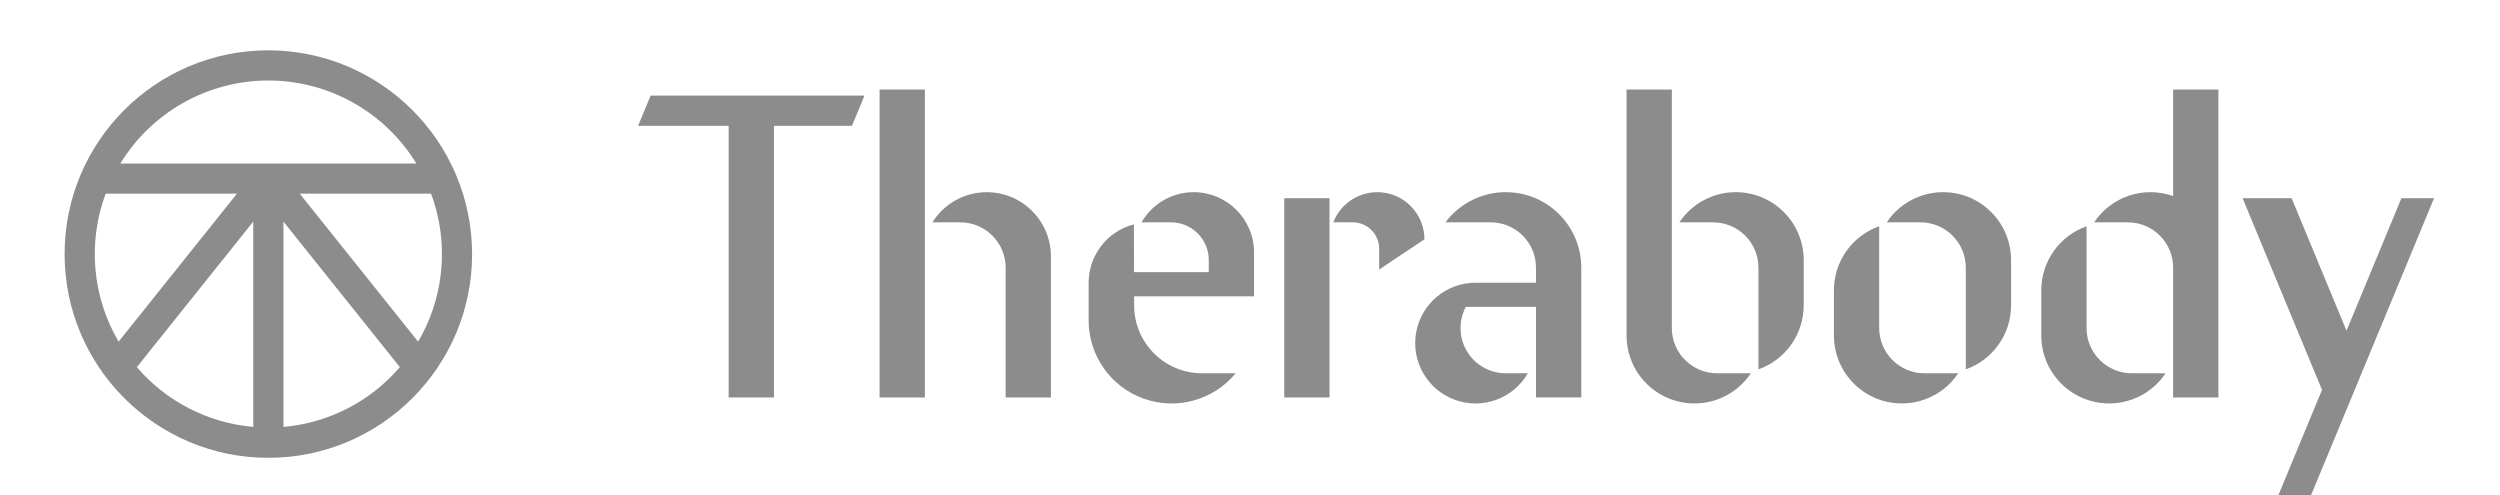 <svg width="1161" height="230" viewBox="0 0 1161 230" fill="none" xmlns="http://www.w3.org/2000/svg">
<g clip-path="url(#clip0_1784_2400)">
<path d="M124.623 23.363C72.366 23.363 30 65.729 30 117.986C30 170.243 72.366 212.609 124.623 212.609C176.879 212.609 219.245 170.243 219.245 117.986C219.183 65.753 176.856 23.426 124.623 23.363ZM205.227 117.986C205.243 132.285 201.419 146.334 194.168 158.654L139.209 89.95H200.189C203.53 98.921 205.235 108.415 205.227 117.986ZM124.623 37.382C152.682 37.397 178.71 51.999 193.359 75.931H55.887C70.528 51.999 96.563 37.397 124.623 37.382ZM49.057 89.95H110.036L55.077 158.662C42.85 137.822 40.638 112.597 49.057 89.95ZM63.55 170.507L117.614 102.924V198.263C96.664 196.433 77.249 186.473 63.55 170.507ZM131.632 198.263V102.924L185.695 170.5C171.996 186.465 152.597 196.433 131.632 198.263Z" fill="#8C8C8C"/>
<path d="M458.248 89.248C447.983 89.248 438.443 94.543 433.015 103.266H445.99C457.594 103.266 467.017 112.681 467.017 124.293V184.571H488.044V119.036C488.044 102.588 474.696 89.248 458.248 89.248ZM408.483 41.586H429.511V184.571H408.483V41.586ZM296.338 58.408H338.392V184.571H359.42V58.408H395.664L401.474 44.39H302.148L296.338 58.408ZM968.993 152.33V105.088C956.392 109.535 947.965 121.443 947.965 134.807V155.834C947.965 169.728 957.046 181.978 970.34 186.012C983.626 190.046 997.987 184.906 1005.7 173.357H990.02C978.408 173.357 968.993 163.941 968.993 152.33Z" fill="#8C8C8C"/>
<path d="M1009.2 91.047C995.615 86.242 980.499 91.28 972.493 103.266H988.177C999.797 103.266 1009.2 112.681 1009.2 124.293V184.571H1030.23V41.586H1009.2V91.047ZM596.4 92.051H617.428V184.571H596.4V92.051ZM776.402 152.33V41.586H755.374V155.834C755.367 169.728 764.455 181.986 777.741 186.012C791.035 190.046 805.404 184.906 813.114 173.357H797.429C785.809 173.357 776.402 163.941 776.402 152.33Z" fill="#8C8C8C"/>
<path d="M806.105 89.241C795.575 89.241 785.747 94.498 779.906 103.259H795.591C807.203 103.259 816.618 112.675 816.618 124.287V171.528C829.219 167.081 837.645 155.173 837.645 141.809V120.782C837.645 103.361 823.526 89.241 806.105 89.241ZM699.302 89.241C688.266 89.233 677.877 94.428 671.265 103.259H692.292C697.869 103.259 703.211 105.471 707.16 109.412C711.1 113.36 713.312 118.711 713.312 124.287V131.296H685.276C671.67 131.28 660.02 141.046 657.644 154.449C655.277 167.844 662.87 181.014 675.658 185.679C688.445 190.336 702.728 185.133 709.535 173.35H699.302C691.926 173.366 685.081 169.511 681.28 163.187C677.472 156.879 677.27 149.021 680.735 142.51H713.32V184.565H734.347V124.287C734.347 104.934 718.654 89.241 699.302 89.241ZM902.402 89.241C891.872 89.241 882.036 94.498 876.195 103.259H891.888C903.5 103.259 912.915 112.675 912.915 124.287V171.528C925.516 167.081 933.943 155.173 933.943 141.809V120.782C933.943 103.361 919.823 89.241 902.402 89.241ZM872.691 152.323V105.082C860.098 109.529 851.664 121.436 851.664 134.8V155.828C851.664 169.721 860.744 181.972 874.038 186.006C887.332 190.04 901.693 184.9 909.411 173.35H893.718C882.114 173.35 872.691 163.935 872.691 152.323ZM554.346 89.241C544.338 89.241 535.094 94.591 530.094 103.259H543.832C553.512 103.259 561.355 111.102 561.355 120.782V126.389H526.652L526.59 104.194C514.223 107.379 505.57 118.524 505.562 131.296V148.819C505.562 165.087 515.765 179.604 531.076 185.102C546.387 190.6 563.497 185.897 573.847 173.35H558.24C540.818 173.35 526.699 159.231 526.699 141.809L526.691 137.604H582.39V117.278C582.39 101.795 569.828 89.241 554.346 89.241ZM661.507 111.149C661.507 100.596 653.992 91.546 643.618 89.615C633.253 87.676 622.98 93.415 619.18 103.259H628.214C634.989 103.259 640.48 108.75 640.48 115.525V125.167L661.507 111.149ZM1115.21 92.045L1089.72 153.592L1064.23 92.045H1041.46L1078.34 181.06L1055.99 235.03H1071.16L1130.38 92.045H1115.21Z" fill="#8C8C8C"/>
</g>
<defs>
<clipPath id="clip0_1784_2400">
<rect width="1161" height="230" fill="white"/>
</clipPath>
</defs>
</svg>

